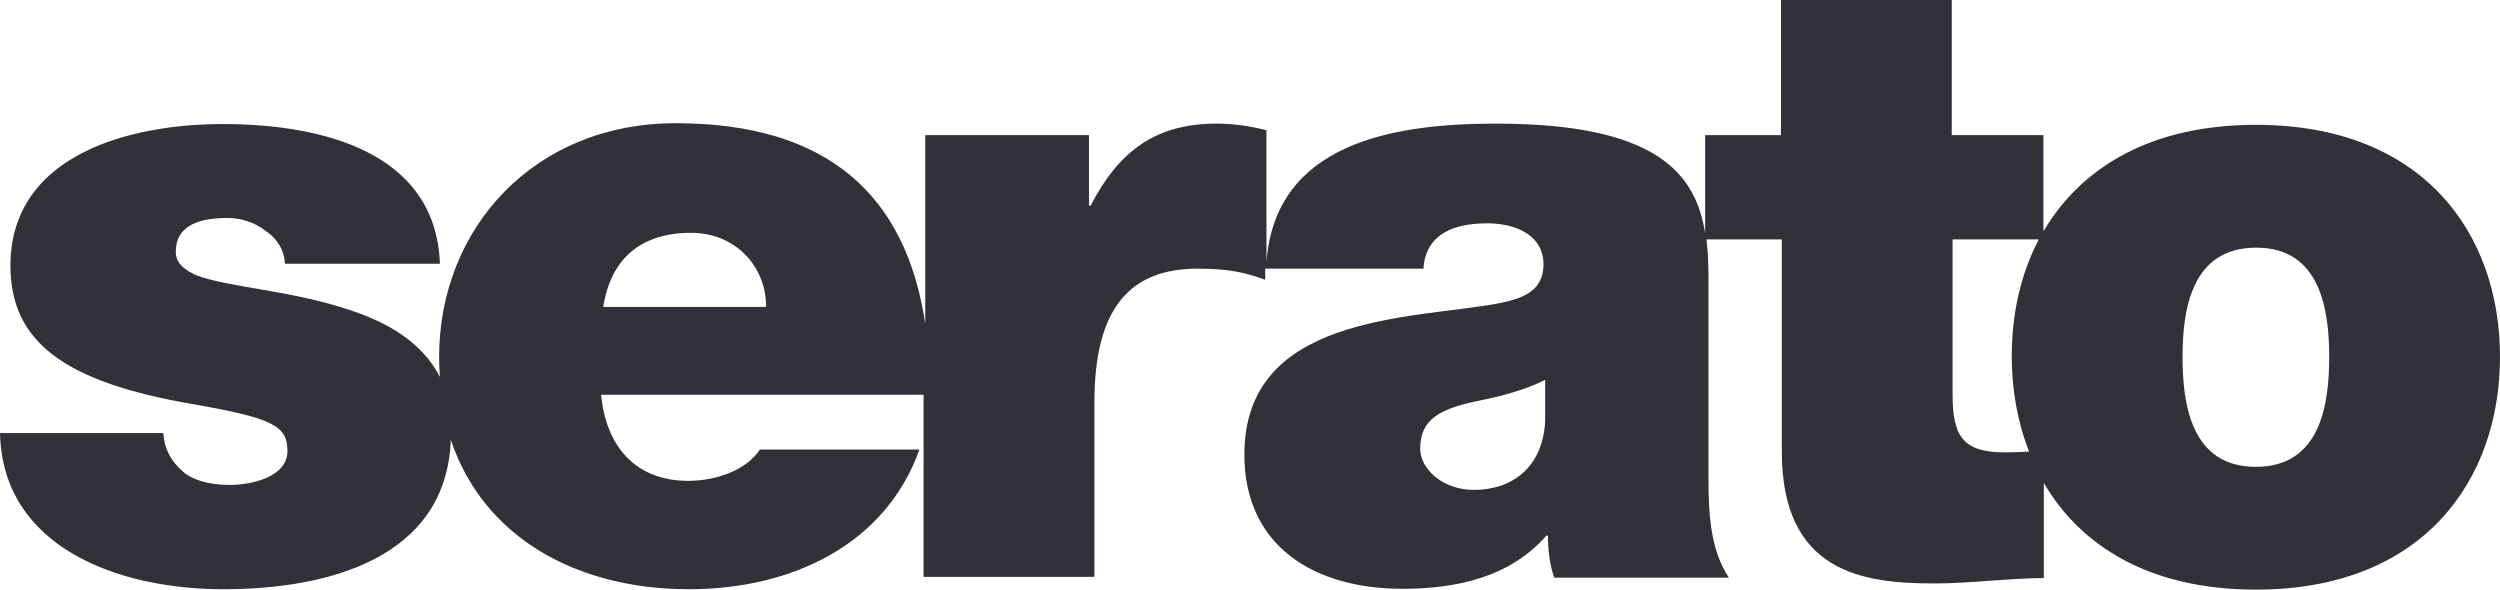 <svg width="106" height="25" viewBox="0 0 106 25" fill="none" xmlns="http://www.w3.org/2000/svg">
<path d="M86.658 9.783C88.23 7.128 91.162 5.293 95.649 5.293C102.785 5.293 106 9.941 106 15.129C106 20.318 102.785 25 95.649 25C91.145 25 88.213 23.148 86.658 20.475V20.493V24.511C85.21 24.511 83.549 24.738 82.013 24.738C78.957 24.738 75.548 24.266 75.548 19.13V10.15H72.351V10.133C72.457 10.936 72.439 11.775 72.439 12.596V20.3C72.439 21.716 72.51 23.305 73.305 24.493H65.903C65.709 23.987 65.621 23.218 65.638 22.711H65.568C64.031 24.458 61.805 24.965 59.456 24.965C55.8 24.965 52.761 23.218 52.761 19.27C52.761 13.347 59.774 13.54 63.466 12.876C64.455 12.683 65.444 12.404 65.444 11.216C65.444 9.941 64.225 9.469 63.059 9.469C60.834 9.469 60.392 10.587 60.357 11.391H53.627H53.645V11.862C52.903 11.6 52.249 11.391 50.783 11.391C47.922 11.391 46.403 13.05 46.403 17.051V24.458H39.16V16.736H25.489C25.683 18.868 26.902 20.388 29.18 20.388C30.346 20.388 31.636 19.951 32.219 19.06H38.984C37.535 23.113 33.543 24.983 29.216 24.983C24.376 24.983 20.472 22.729 19.112 18.641V18.693C18.9 23.637 13.972 24.983 9.468 24.983C4.999 24.983 0.106 23.201 0 18.361H6.924C6.96 19.008 7.242 19.567 7.79 20.021C8.143 20.335 8.85 20.562 9.733 20.562C10.687 20.562 12.188 20.213 12.188 19.13C12.188 18.047 11.57 17.732 8.196 17.138C2.667 16.195 0.442 14.465 0.442 11.251C0.459 6.499 5.617 5.259 9.432 5.259C13.53 5.259 18.476 6.377 18.653 11.181H12.082C12.047 10.569 11.729 10.098 11.252 9.783C10.81 9.434 10.227 9.242 9.644 9.242C8.62 9.242 7.454 9.469 7.454 10.674C7.454 11.216 7.896 11.46 8.284 11.653C9.503 12.159 12.241 12.299 14.643 13.085C16.339 13.609 17.876 14.465 18.653 15.985V16.003C18.635 15.723 18.618 15.426 18.618 15.147C18.618 9.679 22.645 5.224 28.651 5.224C35.098 5.224 38.419 8.281 39.231 13.732V13.644V5.73H46.173V8.718H46.244C47.409 6.464 48.946 5.241 51.578 5.241C52.32 5.241 52.991 5.346 53.698 5.521V11.041V11.094C54.086 6.08 59.032 5.241 63.43 5.241C70.196 5.241 71.891 7.32 72.298 9.888V9.906V5.73H75.512V0H82.754V5.73H86.641V9.748L86.658 9.783ZM32.484 13.015C32.484 11.268 31.159 9.871 29.304 9.871C27.149 9.871 25.895 10.989 25.577 13.015H32.484ZM65.515 16.108C64.632 16.544 63.642 16.806 62.653 16.999C61.046 17.348 60.216 17.767 60.216 19.025C60.216 19.881 61.169 20.772 62.494 20.772C64.137 20.772 65.426 19.794 65.515 17.837V16.108ZM82.79 10.15V16.702C82.79 18.449 83.178 19.182 85.016 19.182C85.351 19.182 85.704 19.165 86.04 19.147V19.165C85.545 17.907 85.298 16.527 85.298 15.112C85.298 13.33 85.669 11.635 86.446 10.15H82.79ZM95.667 10.5C92.911 10.5 92.54 13.138 92.54 15.129C92.54 17.121 92.894 19.794 95.649 19.794C98.405 19.794 98.758 17.121 98.758 15.129C98.758 13.138 98.387 10.5 95.667 10.5Z" fill="#303139"/>
</svg>
